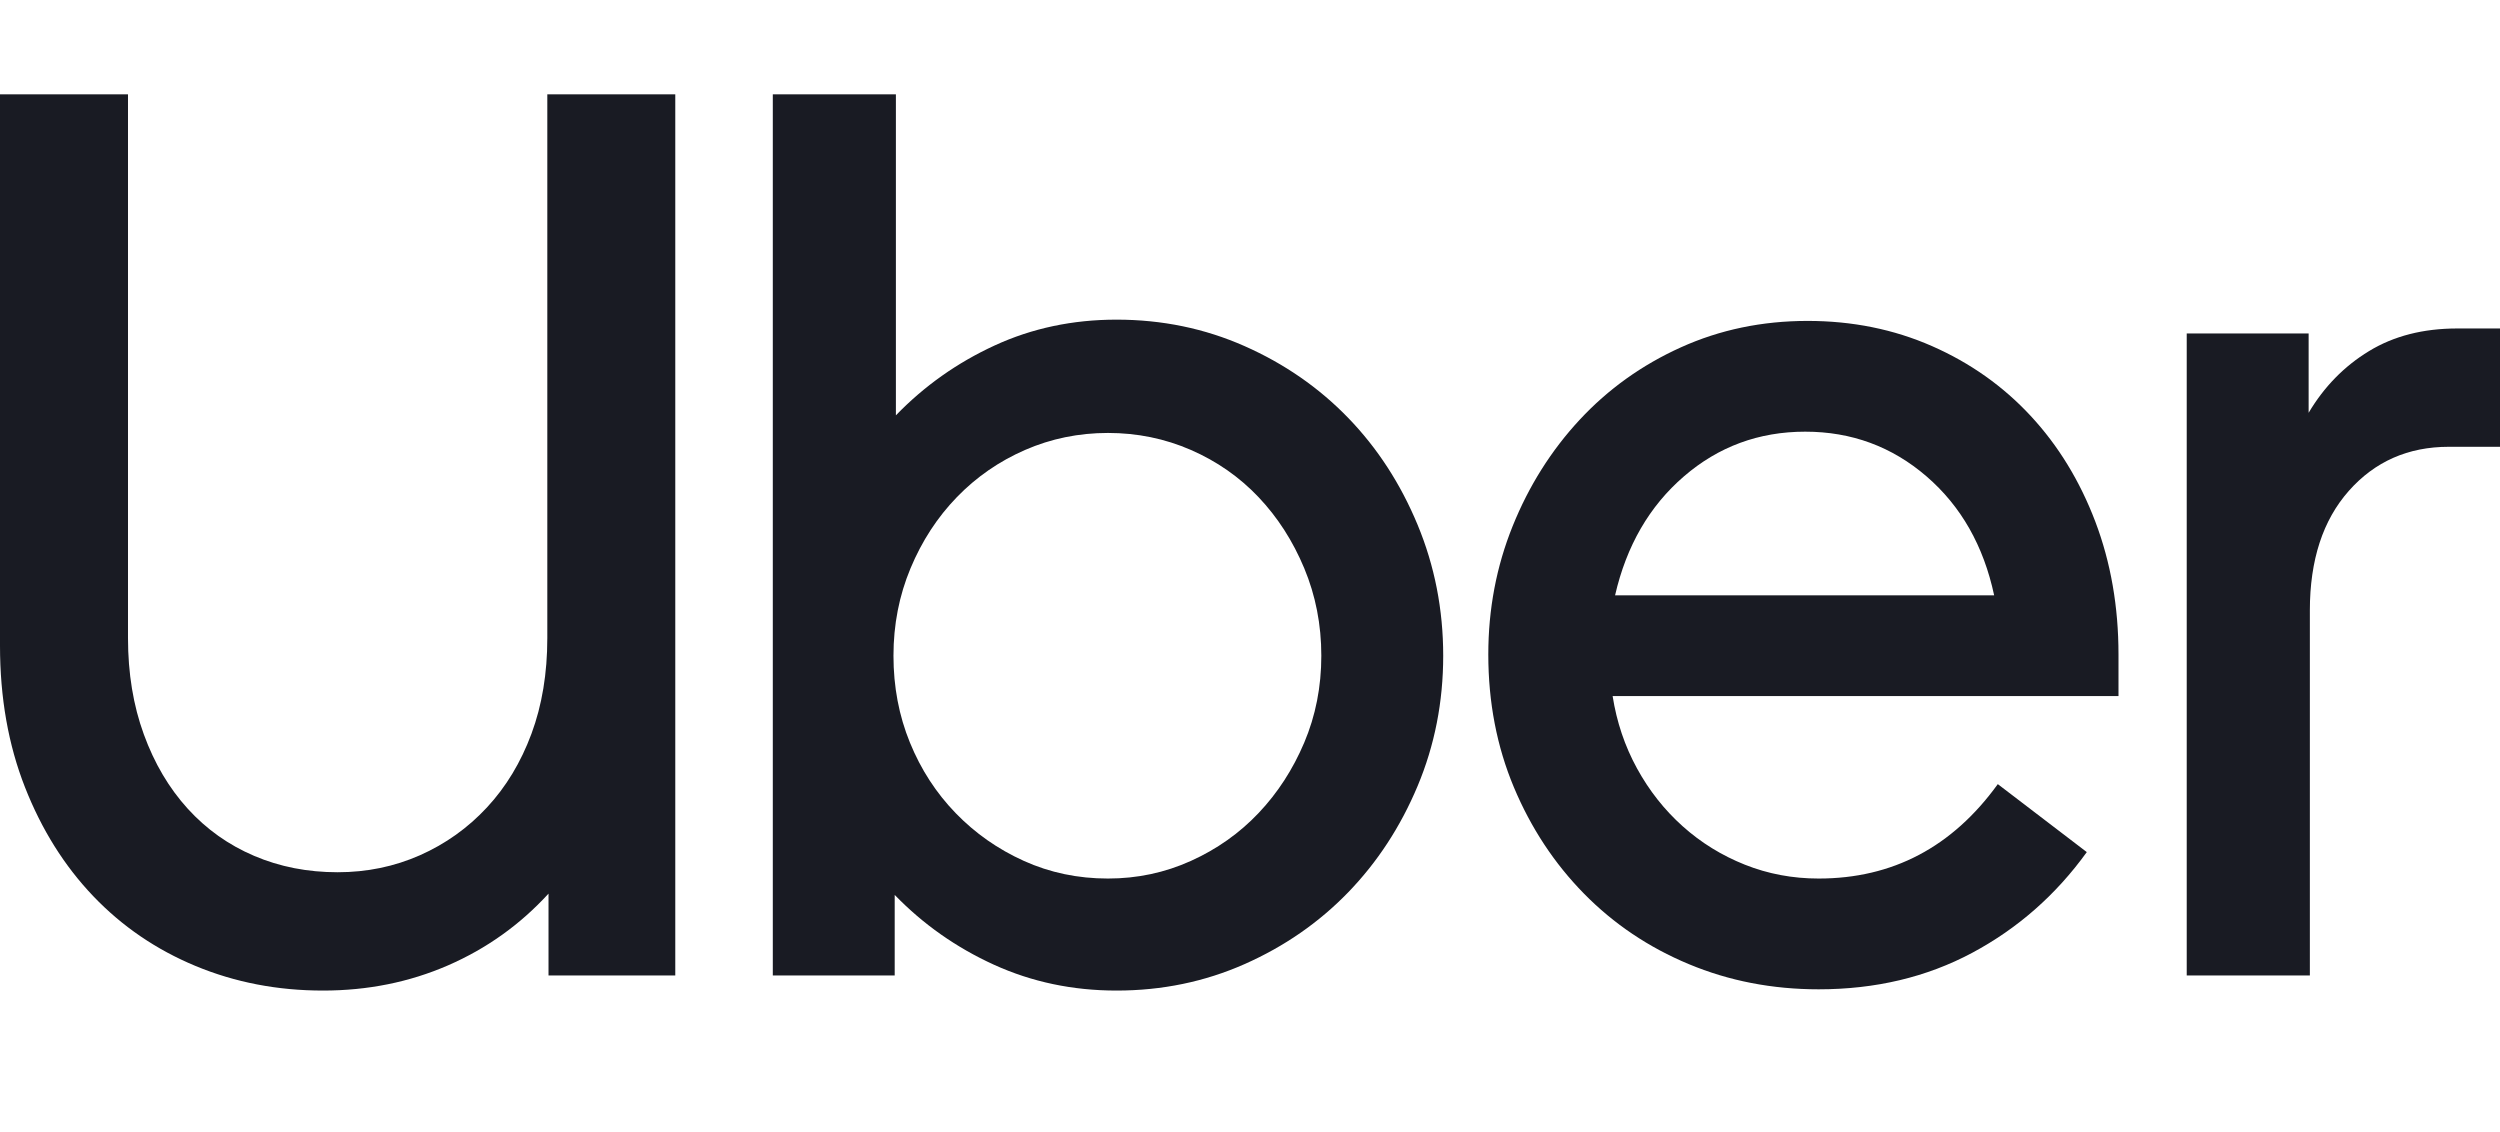 <?xml version="1.0" encoding="UTF-8"?> <svg xmlns="http://www.w3.org/2000/svg" width="106" height="48" viewBox="0 0 106 48" fill="none"><path d="M6.099 31.139C6.546 32.367 7.167 33.416 7.959 34.288C8.752 35.16 9.691 35.827 10.776 36.289C11.861 36.752 13.041 36.983 14.316 36.983C15.557 36.983 16.719 36.743 17.805 36.263C18.89 35.782 19.838 35.106 20.647 34.235C21.457 33.363 22.086 32.322 22.534 31.112C22.982 29.903 23.206 28.551 23.206 27.056V4H28.632V41.36H23.257V37.89C22.051 39.207 20.63 40.221 18.993 40.933C17.357 41.644 15.591 42 13.696 42C11.766 42 9.966 41.653 8.295 40.959C6.624 40.265 5.177 39.278 3.954 37.997C2.731 36.716 1.766 35.178 1.06 33.381C0.353 31.584 0 29.582 0 27.376V4H5.427V27.056C5.427 28.551 5.651 29.912 6.099 31.139Z" fill="#191B23"></path><path d="M37.986 4V17.61C39.192 16.364 40.588 15.377 42.173 14.648C43.758 13.918 45.48 13.553 47.341 13.553C49.27 13.553 51.079 13.927 52.768 14.674C54.456 15.421 55.92 16.435 57.161 17.716C58.401 18.997 59.383 20.509 60.107 22.253C60.83 23.996 61.192 25.846 61.192 27.803C61.192 29.76 60.83 31.602 60.107 33.327C59.383 35.053 58.401 36.556 57.161 37.837C55.92 39.118 54.456 40.132 52.768 40.879C51.079 41.626 49.27 42 47.341 42C45.48 42 43.749 41.635 42.147 40.906C40.545 40.176 39.141 39.189 37.935 37.944V41.359H32.767V4H37.986ZM38.581 31.486C39.046 32.625 39.692 33.621 40.519 34.475C41.346 35.329 42.31 36.005 43.413 36.503C44.516 37.001 45.704 37.25 46.979 37.25C48.22 37.25 49.391 37.001 50.494 36.503C51.596 36.005 52.552 35.329 53.362 34.475C54.172 33.621 54.818 32.625 55.3 31.486C55.782 30.347 56.024 29.12 56.024 27.803C56.024 26.487 55.782 25.25 55.3 24.094C54.818 22.938 54.172 21.933 53.362 21.079C52.552 20.225 51.596 19.558 50.494 19.077C49.391 18.597 48.22 18.357 46.979 18.357C45.739 18.357 44.567 18.597 43.465 19.077C42.362 19.558 41.398 20.225 40.571 21.079C39.744 21.933 39.089 22.938 38.607 24.094C38.124 25.25 37.883 26.487 37.883 27.803C37.883 29.12 38.116 30.347 38.581 31.486Z" fill="#191B23"></path><path d="M64.137 22.306C64.826 20.598 65.774 19.095 66.98 17.796C68.186 16.498 69.616 15.475 71.269 14.728C72.923 13.98 74.715 13.607 76.644 13.607C78.54 13.607 80.297 13.963 81.916 14.674C83.536 15.386 84.931 16.373 86.103 17.636C87.274 18.899 88.187 20.394 88.842 22.119C89.496 23.845 89.824 25.722 89.824 27.75V29.512H68.375C68.548 30.614 68.892 31.637 69.409 32.58C69.926 33.523 70.572 34.341 71.347 35.035C72.122 35.729 73.001 36.272 73.983 36.663C74.965 37.054 76.007 37.25 77.11 37.25C80.245 37.25 82.778 35.916 84.707 33.247L88.48 36.129C87.171 37.944 85.551 39.367 83.622 40.399C81.692 41.431 79.522 41.947 77.11 41.947C75.146 41.947 73.311 41.591 71.606 40.879C69.9 40.168 68.419 39.171 67.161 37.89C65.903 36.609 64.913 35.106 64.189 33.381C63.466 31.655 63.104 29.778 63.104 27.75C63.104 25.829 63.448 24.014 64.137 22.306ZM71.399 20.198C69.934 21.461 68.961 23.142 68.479 25.242H84.552C84.104 23.142 83.148 21.461 81.684 20.198C80.219 18.935 78.505 18.303 76.541 18.303C74.577 18.303 72.863 18.935 71.399 20.198Z" fill="#191B23"></path><path d="M99.591 20.812C98.489 22.057 97.938 23.747 97.938 25.882V41.36H92.717V14.14H97.886V17.503C98.54 16.4 99.393 15.528 100.444 14.888C101.495 14.247 102.744 13.927 104.191 13.927H106V18.944H103.829C102.107 18.944 100.694 19.567 99.591 20.812Z" fill="#191B23"></path></svg> 